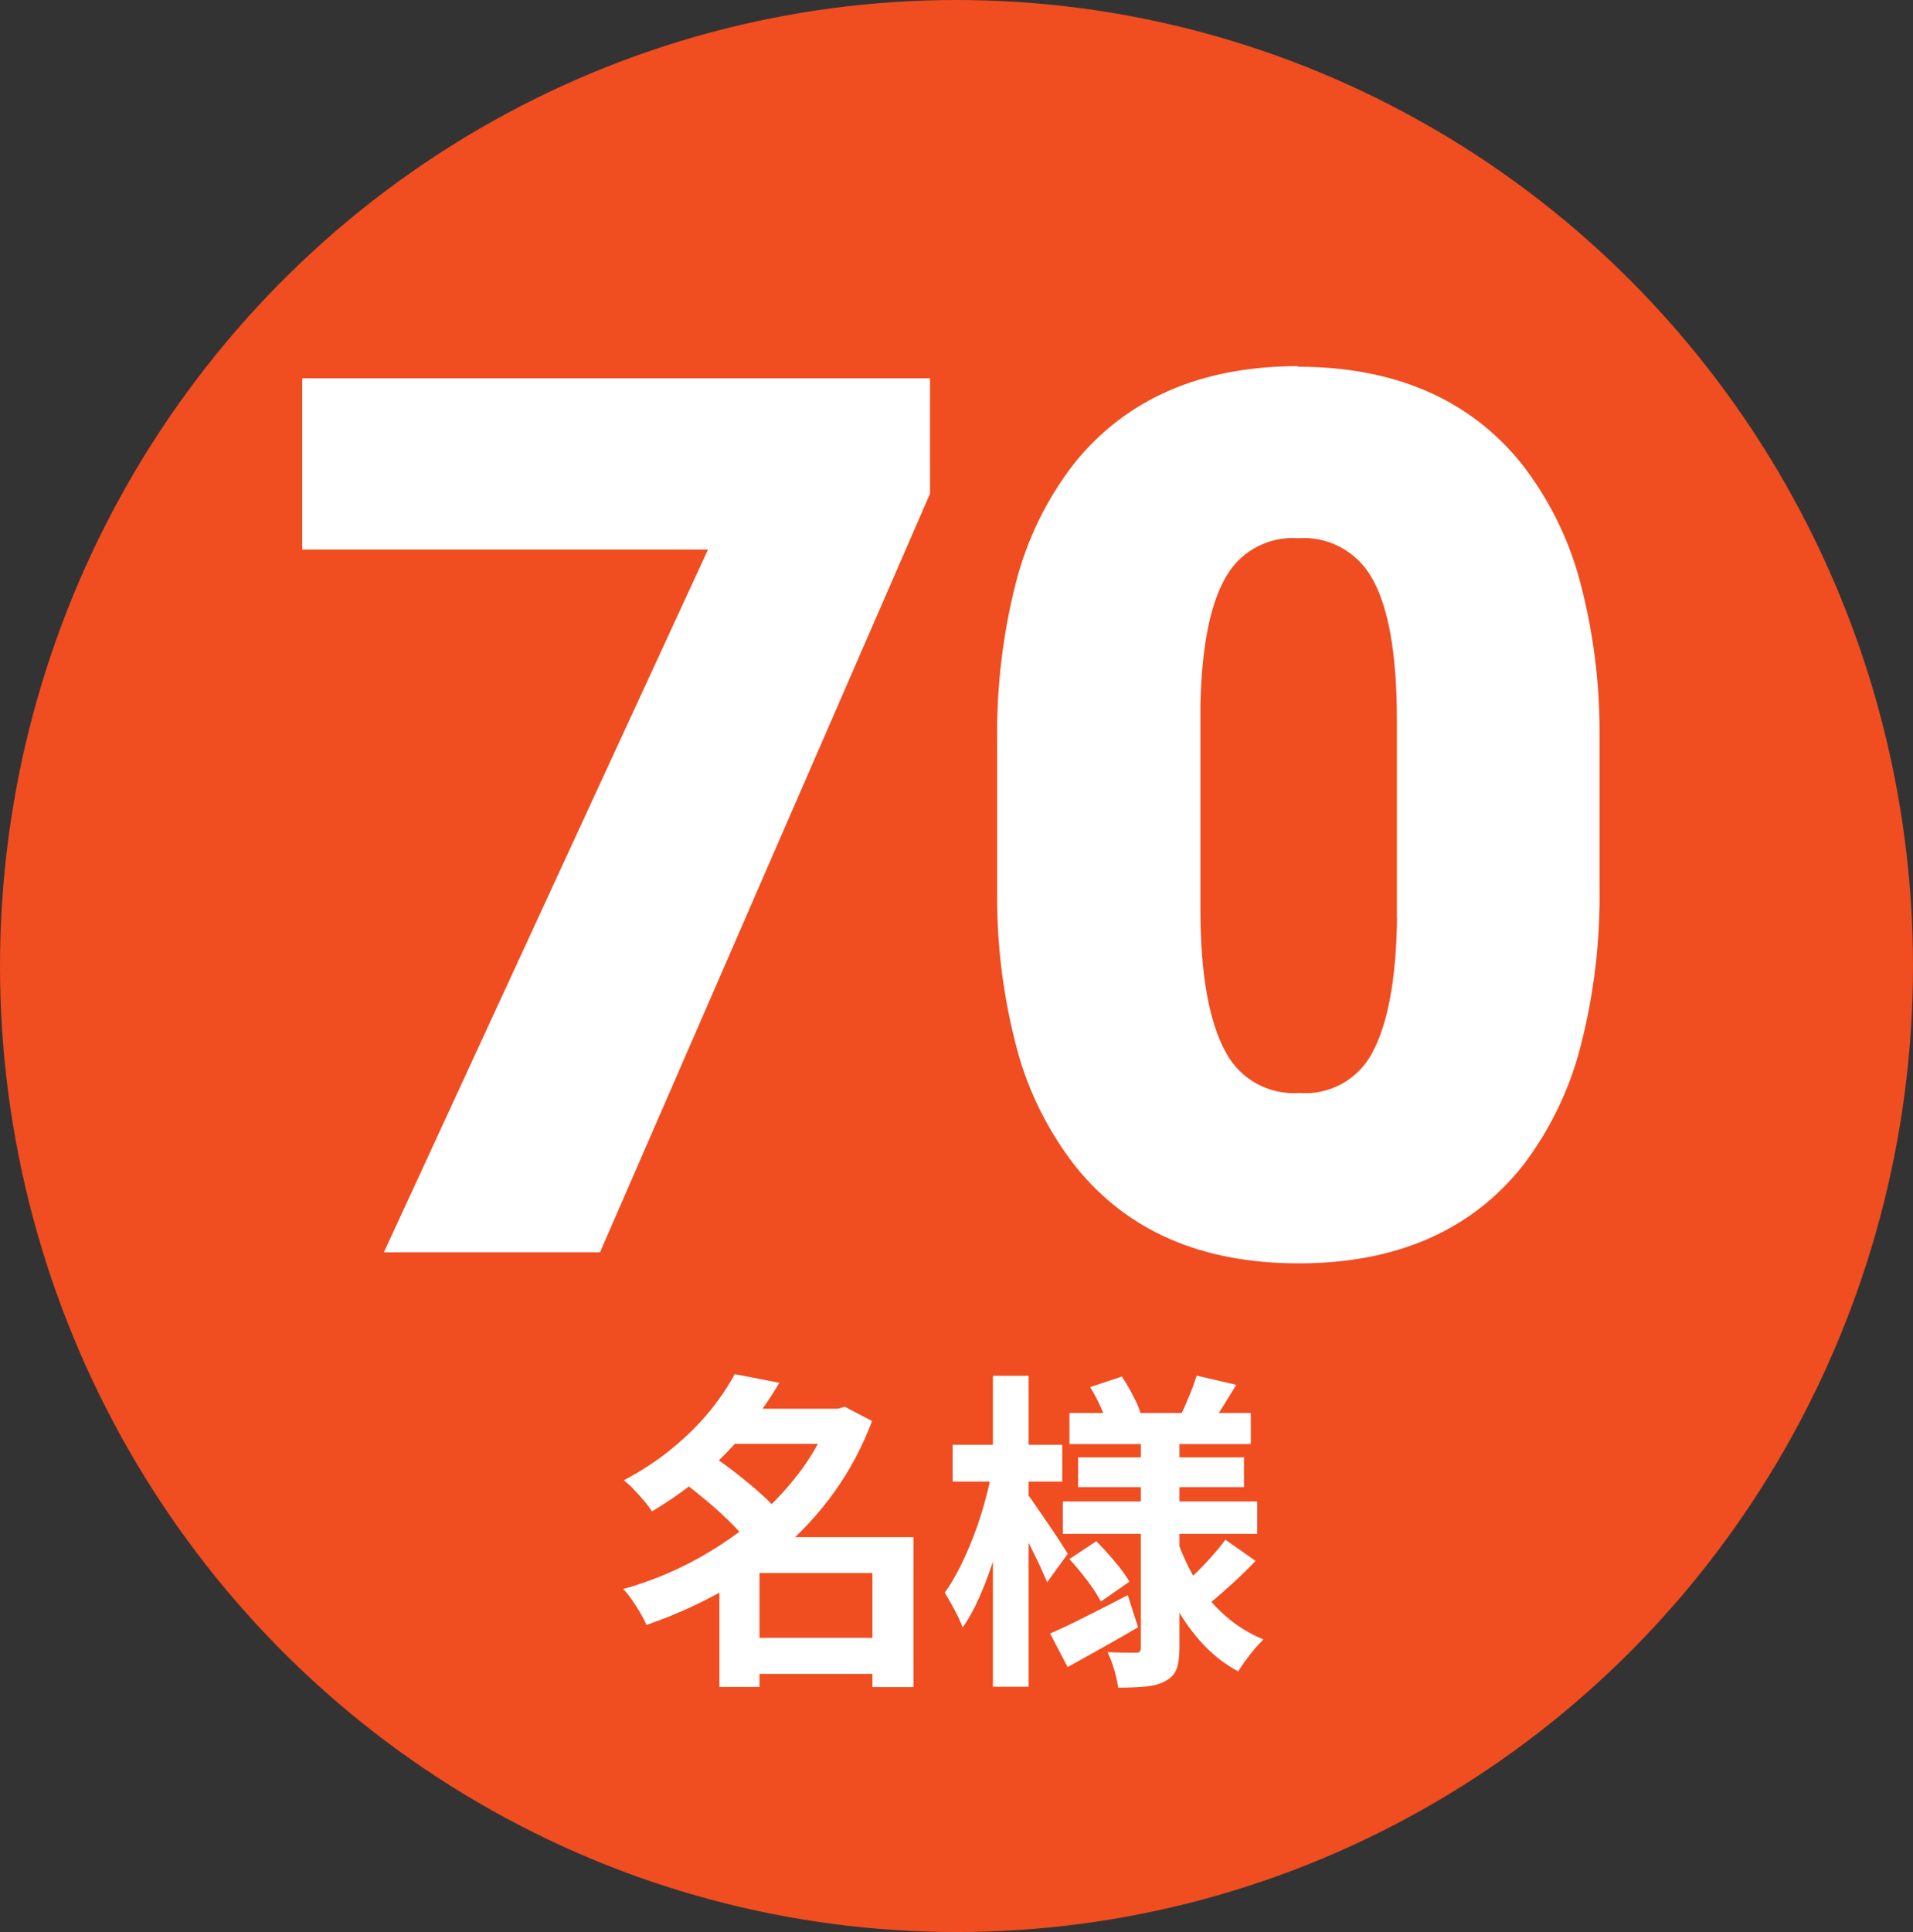 <?xml version="1.0" encoding="UTF-8"?>
<svg id="_レイヤー_1" data-name="レイヤー_1" xmlns="http://www.w3.org/2000/svg" version="1.1" viewBox="0 0 104 105">
  <rect x="0" y="0" width="104" height="105" fill="#333333" stroke="none"/>
  <!-- Generator: Adobe Illustrator 29.8.2, SVG Export Plug-In . SVG Version: 2.1.1 Build 3)  -->
  <defs>
    <style>
      .st0 {
        fill: #fff;
      }

      .st1 {
        isolation: isolate;
      }

      .st2 {
        fill: #f04d21;
      }
    </style>
  </defs>
  <g id="_グループ_45025" data-name="グループ_45025">
    <ellipse id="_楕円形_1618" data-name="楕円形_1618" class="st2" cx="52" cy="52.5" rx="52" ry="52.5"/>
    <g id="h1_pc" class="st1">
      <g class="st1">
        <path class="st0" d="M45.16,76.56h.4l.36-.11,1.49.78c-.53,1.4-1.21,2.68-2.04,3.84-.83,1.16-1.79,2.2-2.86,3.12-1.07.92-2.23,1.73-3.48,2.41s-2.54,1.25-3.89,1.71c-.08-.21-.2-.43-.34-.67s-.29-.47-.45-.7c-.16-.23-.31-.42-.47-.58,1.25-.35,2.46-.82,3.63-1.43,1.17-.61,2.26-1.32,3.26-2.13,1-.81,1.88-1.72,2.64-2.71.76-.99,1.34-2.05,1.76-3.18v-.36ZM39.94,74.68l2.43.47c-.52.88-1.11,1.72-1.77,2.55s-1.42,1.61-2.27,2.36-1.81,1.44-2.89,2.08c-.11-.18-.25-.37-.43-.58-.18-.21-.37-.42-.56-.62-.19-.2-.37-.37-.54-.49,1-.53,1.88-1.11,2.65-1.75.77-.63,1.44-1.3,2.01-1.99.56-.69,1.02-1.37,1.37-2.03ZM37.1,80.5l1.62-1.39c.42.29.86.61,1.32.97s.9.72,1.31,1.09c.41.37.75.71,1.02,1.04l-1.75,1.55c-.23-.31-.54-.66-.94-1.05s-.82-.78-1.28-1.16c-.46-.38-.89-.73-1.31-1.04ZM41.29,83.54h7.22v1.95h-7.22v6.19h-2.18v-6.55l1.66-1.58h.52ZM39.46,76.56h6.39v1.91h-6.39v-1.91ZM40.38,89.01h8.05v1.96h-8.05v-1.96ZM47.43,83.54h2.23v8.15h-2.23v-8.15Z"/>
        <path class="st0" d="M53.95,79.88l1.19.4c-.12.72-.28,1.46-.47,2.22-.19.76-.41,1.51-.65,2.25-.24.74-.5,1.43-.78,2.06-.28.63-.58,1.18-.91,1.64-.1-.28-.24-.6-.44-.97-.2-.37-.38-.68-.53-.92.29-.4.56-.86.83-1.39.26-.53.51-1.09.74-1.69s.43-1.21.6-1.83c.17-.62.31-1.21.42-1.77ZM51.79,78.52h5.96v2h-5.96v-2ZM53.98,74.77h1.94v16.9h-1.94v-16.9ZM55.84,81.18c.1.12.25.33.46.64.21.31.44.64.68.99.24.35.46.68.66.99.2.31.33.52.41.64l-1.12,1.55c-.11-.25-.25-.56-.41-.92-.17-.36-.35-.73-.55-1.12-.2-.38-.38-.74-.56-1.08s-.33-.61-.46-.83l.9-.86ZM57.08,88.78c.55-.24,1.2-.54,1.94-.92.74-.37,1.51-.76,2.29-1.17l.56,1.75c-.64.37-1.29.75-1.96,1.12-.67.38-1.3.72-1.87,1.04l-.95-1.82ZM57.78,81.6h10.57v1.76h-10.57v-1.76ZM58.14,76.79h9.86v1.69h-9.86v-1.69ZM58.14,84.73l1.46-.97c.32.32.66.69,1.01,1.11.35.41.61.78.79,1.09l-1.55,1.08c-.17-.32-.41-.71-.74-1.14s-.65-.82-.97-1.16ZM58.61,79.2h9.02v1.62h-9.02v-1.62ZM59.28,75.38l1.71-.57c.2.31.41.65.6,1.03.2.37.34.7.42.97l-1.8.65c-.07-.28-.2-.61-.38-1.01-.18-.4-.37-.75-.56-1.06ZM62.03,77.94h2.09v11.61c0,.48-.05.86-.15,1.14-.1.28-.3.5-.6.66-.3.17-.66.27-1.09.31-.43.04-.92.06-1.49.06-.04-.29-.11-.62-.22-.99-.11-.37-.23-.68-.36-.94.31.01.62.02.93.03.31,0,.51,0,.6,0,.12,0,.2-.02.23-.07.04-.05.05-.12.05-.23v-11.59ZM63.99,83.68c.28.8.63,1.56,1.06,2.27.43.71.95,1.33,1.57,1.87.61.54,1.3.96,2.07,1.28-.14.13-.3.3-.48.51-.17.21-.34.42-.5.64s-.29.41-.39.59c-.78-.42-1.47-.97-2.08-1.66-.61-.69-1.13-1.47-1.57-2.35s-.8-1.82-1.09-2.83l1.4-.32ZM65.05,74.76l2.16.5c-.25.41-.49.8-.72,1.17-.23.37-.44.69-.63.95l-1.67-.48c.16-.31.31-.67.48-1.08s.29-.76.39-1.06ZM66.62,83.68l1.64,1.15c-.4.42-.82.83-1.27,1.24s-.85.76-1.2,1.04l-1.39-1.04c.23-.21.48-.44.76-.72.28-.28.54-.56.8-.86.26-.29.48-.57.66-.82Z"/>
      </g>
    </g>
    <path id="h1_pc-2" class="st0" d="M49.56,26.62l-17.59,40.44h-9.53l17.62-38.19h-22.62v-7.31h32.12v5.06ZM85.97,48.25c0,6.29-1.3,11.1-3.91,14.44-2.6,3.33-6.42,5-11.44,5s-8.75-1.64-11.38-4.91c-2.63-3.27-3.97-7.96-4.03-14.06v-8.38c0-6.35,1.32-11.18,3.95-14.47s6.43-4.94,11.39-4.94c4.96,0,8.75,1.63,11.38,4.89s3.97,7.94,4.03,14.05v8.38ZM76.94,39.06c0-3.77-.52-6.52-1.55-8.23-1-1.7-2.86-2.7-4.83-2.58-1.9-.12-3.71.83-4.7,2.45-1.01,1.64-1.55,4.19-1.61,7.67v11.06c0,3.71.51,6.46,1.52,8.27.95,1.77,2.85,2.82,4.86,2.7,1.96.13,3.82-.88,4.78-2.59.98-1.73,1.49-4.38,1.53-7.94v-10.81Z"/>
    <path id="h1_pc_-_アウトライン" class="st0" d="M70.56,19.93c5.25,0,9.34,1.77,12.15,5.26,1.46,1.87,2.54,4.02,3.16,6.31.73,2.72,1.1,5.53,1.09,8.35v8.38c.04,2.9-.3,5.78-1.02,8.59-.59,2.34-1.65,4.54-3.1,6.46-2.79,3.57-6.9,5.38-12.23,5.38s-9.34-1.78-12.15-5.28c-1.46-1.88-2.54-4.02-3.16-6.32-.73-2.73-1.1-5.54-1.09-8.36v-8.39c-.04-2.91.3-5.82,1.02-8.65.6-2.34,1.67-4.54,3.15-6.45,2.82-3.53,6.92-5.31,12.17-5.31ZM84.97,39.88c-.06-5.84-1.34-10.36-3.81-13.42-2.45-3.04-5.91-4.52-10.6-4.52s-8.15,1.49-10.61,4.56c-2.48,3.09-3.73,7.75-3.73,13.84v8.37c.06,5.84,1.34,10.37,3.81,13.44,2.45,3.05,5.91,4.53,10.6,4.53s8.22-1.51,10.65-4.62c2.45-3.14,3.69-7.79,3.69-13.82v-8.37ZM16.44,20.56h34.12v6.27l-17.94,41.23h-11.75l17.62-38.19h-22.06v-9.31ZM48.56,22.56h-30.12v5.31h23.19l-17.63,38.19h7.31l17.25-39.65v-3.85ZM70.56,27.25c1.15-.02,2.29.24,3.32.76.98.54,1.8,1.33,2.37,2.3,1.14,1.89,1.69,4.76,1.69,8.75v10.83c-.04,3.77-.59,6.52-1.66,8.42-.54.98-1.34,1.79-2.32,2.33-2.12,1.04-4.59,1.03-6.7-.03-1-.57-1.81-1.4-2.36-2.41-1.11-1.97-1.64-4.84-1.64-8.76v-11.08c.07-3.7.64-6.37,1.76-8.18,1.17-1.93,3.3-3.05,5.55-2.93ZM75.94,49.87v-10.81c0-3.57-.47-6.17-1.4-7.72-.82-1.4-2.36-2.21-3.97-2.09-1.55-.11-3.04.65-3.85,1.98-.91,1.47-1.4,3.88-1.46,7.15v11.05c0,3.52.47,6.13,1.39,7.78.78,1.45,2.34,2.31,3.99,2.19,1.6.13,3.13-.69,3.91-2.09.89-1.57,1.36-4.08,1.4-7.45Z"/>
  </g>
</svg>